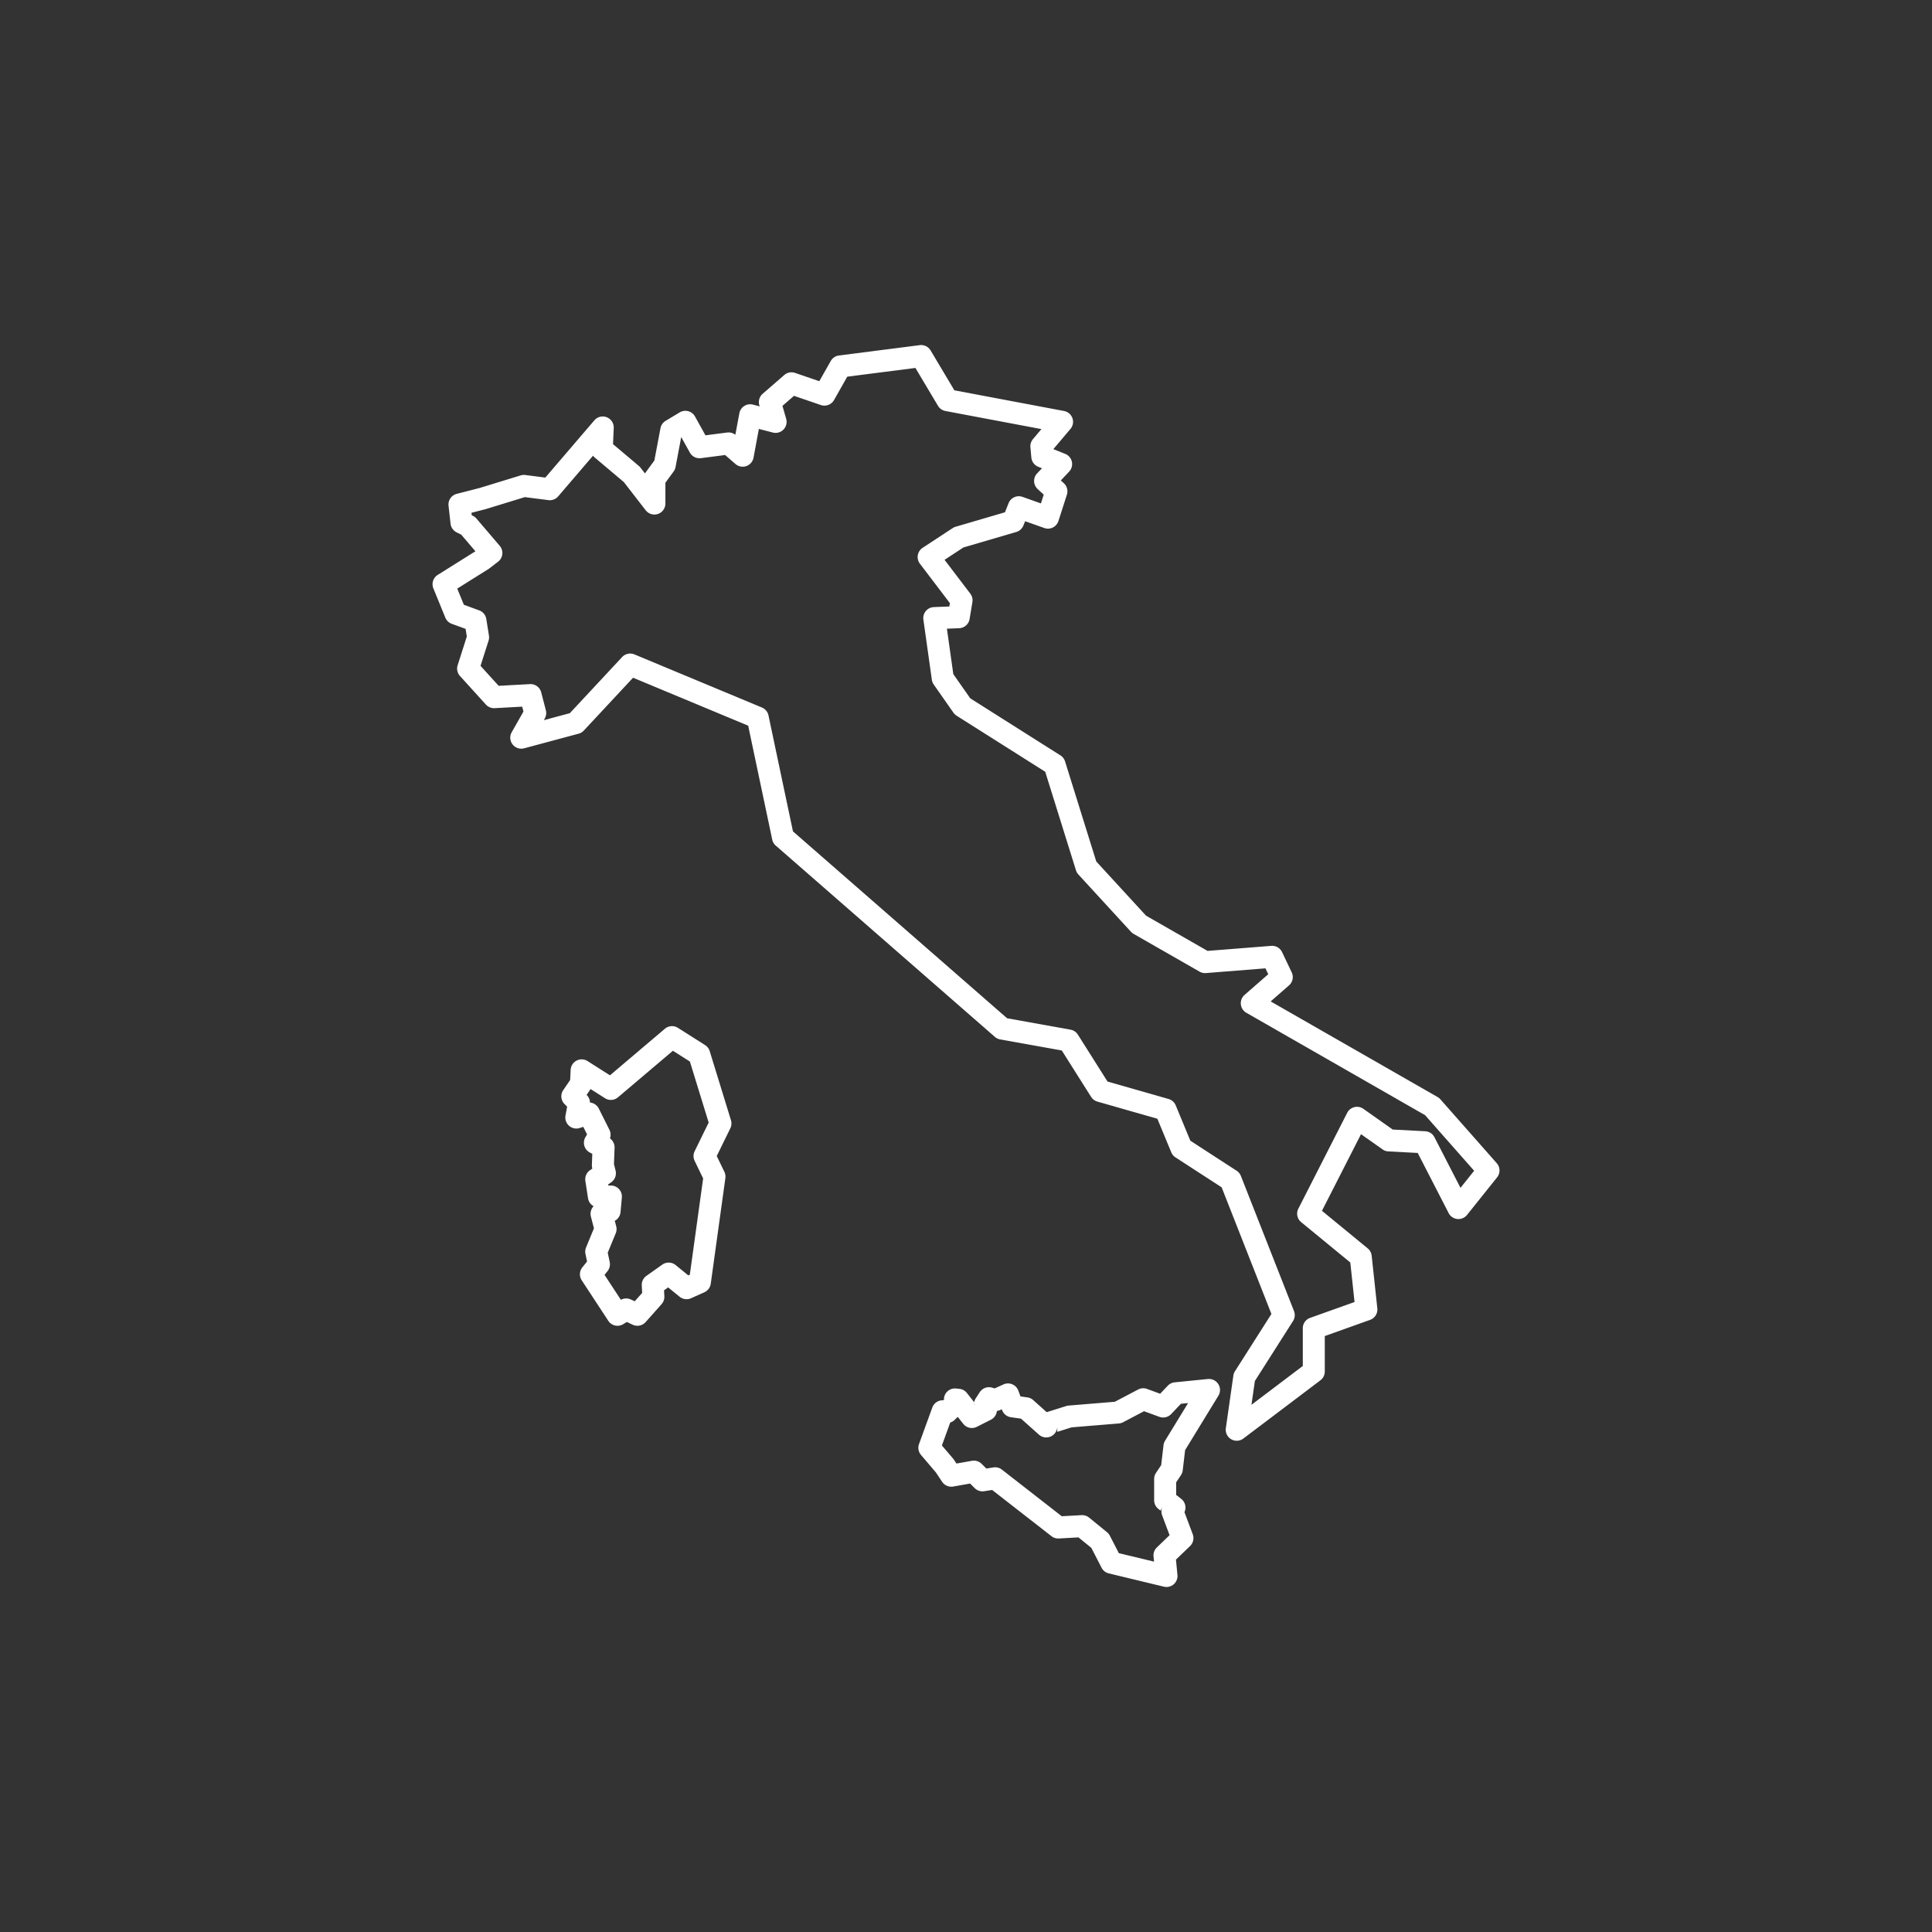 <svg fill="#FFFFFF" data-icon="true" y="0px" x="0px" version="1.1" viewBox="-20 -20 140 140" xmlns="http://www.w3.org/2000/svg"><rect x="-20" y="-20" width="140" height="140" fill="#333333" stroke="none"/><g transform="translate(0,-952.362)"><path d="m 46.775,957.363 a 0.798,0.798 0 0 0 -0.128,0.01 l -5.854,0.749 a 0.798,0.798 0 0 0 -0.593,0.398 l -0.831,1.466 -1.756,-0.602 a 0.798,0.798 0 0 0 -0.782,0.153 l -1.566,1.361 a 0.798,0.798 0 0 0 -0.243,0.822 l 0.025,0.088 -0.487,-0.126 a 0.798,0.798 0 0 0 -0.984,0.626 l -0.29,1.56 a 0.798,0.798 0 0 0 -0.593,-0.164 l -1.573,0.203 -0.758,-1.365 a 0.798,0.798 0 0 0 -1.108,-0.297 l -1.021,0.613 a 0.798,0.798 0 0 0 -0.373,0.536 l -0.443,2.341 -0.642,0.875 a 0.798,0.798 0 0 0 -0.038,0.058 l -0.321,-0.415 a 0.798,0.798 0 0 0 -0.116,-0.121 l -1.878,-1.585 0.051,-1.174 a 0.798,0.798 0 0 0 -1.403,-0.553 l -3.554,4.149 -1.45,-0.186 a 0.798,0.798 0 0 0 -0.335,0.028 l -2.967,0.909 -1.667,0.429 a 0.798,0.798 0 0 0 -0.594,0.861 l 0.145,1.299 a 0.798,0.798 0 0 0 0.436,0.626 l 0.337,0.168 1.029,1.206 -2.732,1.713 a 0.798,0.798 0 0 0 -0.314,0.978 l 0.866,2.118 a 0.798,0.798 0 0 0 0.464,0.447 l 1.005,0.368 0.088,0.554 -0.664,2.081 a 0.798,0.798 0 0 0 0.169,0.779 l 1.877,2.07 a 0.798,0.798 0 0 0 0.635,0.261 l 1.995,-0.109 0.092,0.354 -0.851,1.5 a 0.798,0.798 0 0 0 0.901,1.164 l 3.947,-1.059 a 0.798,0.798 0 0 0 0.377,-0.227 l 3.569,-3.829 8.342,3.476 1.742,8.253 a 0.798,0.798 0 0 0 0.256,0.436 L 52.092,1007.498 a 0.798,0.798 0 0 0 0.383,0.184 l 4.468,0.804 2.123,3.361 a 0.798,0.798 0 0 0 0.455,0.341 l 4.346,1.242 1.008,2.435 a 0.798,0.798 0 0 0 0.303,0.364 l 3.347,2.171 3.607,9.176 -2.641,4.15 a 0.798,0.798 0 0 0 -0.117,0.316 l -0.545,3.812 a 0.798,0.798 0 0 0 1.271,0.749 l 5.582,-4.22 a 0.798,0.798 0 0 0 0.317,-0.636 l 0,-2.569 3.282,-1.173 a 0.798,0.798 0 0 0 0.525,-0.836 l -0.409,-3.812 a 0.798,0.798 0 0 0 -0.287,-0.532 l -3.316,-2.724 2.83,-5.551 1.562,1.102 a 0.798,0.798 0 0 0 0.418,0.145 l 2.129,0.112 2.241,4.357 a 0.798,0.798 0 0 0 1.333,0.134 l 2.178,-2.723 a 0.798,0.798 0 0 0 -0.025,-1.026 l -4.084,-4.628 a 0.798,0.798 0 0 0 -0.201,-0.164 l -12.098,-6.931 1.329,-1.161 a 0.798,0.798 0 0 0 0.196,-0.943 l -0.698,-1.468 a 0.798,0.798 0 0 0 -0.783,-0.453 l -4.616,0.365 -4.459,-2.553 -3.607,-3.929 -2.261,-7.249 a 0.798,0.798 0 0 0 -0.335,-0.437 l -6.535,-4.135 -1.228,-1.754 -0.463,-3.292 0.887,-0.034 a 0.798,0.798 0 0 0 0.756,-0.666 l 0.204,-1.225 a 0.798,0.798 0 0 0 -0.152,-0.614 l -1.865,-2.451 1.364,-0.895 3.834,-1.124 a 0.798,0.798 0 0 0 0.516,-0.469 l 0.124,-0.309 1.387,0.492 a 0.798,0.798 0 0 0 1.026,-0.508 l 0.613,-1.906 a 0.798,0.798 0 0 0 -0.22,-0.832 l -0.22,-0.201 0.601,-0.637 a 0.798,0.798 0 0 0 -0.284,-1.289 l -0.858,-0.343 1.239,-1.464 a 0.798,0.798 0 0 0 -0.461,-1.299 l -7.951,-1.499 -1.722,-2.89 a 0.798,0.798 0 0 0 -0.659,-0.389 z m -0.444,1.655 1.638,2.75 a 0.798,0.798 0 0 0 0.538,0.376 l 6.959,1.312 -0.613,0.724 a 0.798,0.798 0 0 0 -0.186,0.587 l 0.068,0.749 a 0.798,0.798 0 0 0 0.498,0.669 l 0.272,0.109 -0.352,0.372 a 0.798,0.798 0 0 0 0.041,1.136 l 0.44,0.403 -0.205,0.636 -1.335,-0.474 a 0.798,0.798 0 0 0 -1.007,0.456 l -0.264,0.661 -3.576,1.048 a 0.798,0.798 0 0 0 -0.213,0.099 l -2.178,1.429 a 0.798,0.798 0 0 0 -0.197,1.15 l 2.174,2.857 -0.041,0.244 -1.121,0.043 a 0.798,0.798 0 0 0 -0.759,0.908 l 0.613,4.357 a 0.798,0.798 0 0 0 0.136,0.346 l 1.43,2.042 a 0.798,0.798 0 0 0 0.227,0.217 l 6.423,4.063 2.227,7.14 a 0.798,0.798 0 0 0 0.174,0.302 l 3.812,4.152 a 0.798,0.798 0 0 0 0.191,0.153 l 4.78,2.737 a 0.798,0.798 0 0 0 0.46,0.103 l 4.314,-0.342 0.203,0.426 -1.717,1.5 a 0.798,0.798 0 0 0 0.129,1.293 l 12.955,7.422 3.553,4.027 -0.99,1.238 -1.887,-3.669 a 0.798,0.798 0 0 0 -0.668,-0.432 l -2.357,-0.124 -2.126,-1.501 a 0.798,0.798 0 0 0 -1.171,0.289 l -3.539,6.943 a 0.798,0.798 0 0 0 0.204,0.979 l 3.56,2.924 0.307,2.863 -3.22,1.15 a 0.798,0.798 0 0 0 -0.529,0.751 l 0,2.734 -3.72,2.813 0.247,-1.724 2.766,-4.347 a 0.798,0.798 0 0 0 0.069,-0.72 l -3.849,-9.792 a 0.798,0.798 0 0 0 -0.308,-0.377 l -3.354,-2.175 -1.06,-2.562 a 0.798,0.798 0 0 0 -0.518,-0.462 l -4.424,-1.264 -2.148,-3.4 a 0.798,0.798 0 0 0 -0.533,-0.359 l -4.596,-0.827 -15.517,-13.542 -1.774,-8.403 a 0.798,0.798 0 0 0 -0.474,-0.572 l -9.241,-3.85 a 0.798,0.798 0 0 0 -0.89,0.192 l -3.791,4.068 -1.884,0.506 0.069,-0.122 a 0.798,0.798 0 0 0 0.079,-0.594 l -0.337,-1.3 a 0.798,0.798 0 0 0 -0.816,-0.596 l -2.268,0.123 -1.313,-1.448 0.582,-1.824 a 0.798,0.798 0 0 0 0.028,-0.368 l -0.192,-1.203 a 0.798,0.798 0 0 0 -0.513,-0.623 l -1.113,-0.408 -0.479,-1.171 2.271,-1.424 a 0.798,0.798 0 0 0 0.062,-0.044 l 0.626,-0.481 a 0.798,0.798 0 0 0 0.12,-1.15 l -1.685,-1.973 a 0.798,0.798 0 0 0 -0.25,-0.196 l -0.093,-0.046 -0.02,-0.18 1.014,-0.261 a 0.798,0.798 0 0 0 0.035,-0.01 l 2.819,-0.864 1.707,0.218 a 0.798,0.798 0 0 0 0.707,-0.272 l 2.525,-2.947 a 0.798,0.798 0 0 0 0.121,0.128 l 2.114,1.784 1.582,2.043 a 0.798,0.798 0 0 0 1.428,-0.488 l 0,-1.509 0.594,-0.81 a 0.798,0.798 0 0 0 0.141,-0.324 l 0.41,-2.167 0.007,0 0.621,1.117 a 0.798,0.798 0 0 0 0.799,0.404 l 1.756,-0.227 0.751,0.651 a 0.798,0.798 0 0 0 1.307,-0.457 l 0.388,-2.086 1.01,0.262 a 0.798,0.798 0 0 0 0.968,-0.991 l -0.269,-0.942 0.836,-0.727 1.947,0.668 a 0.798,0.798 0 0 0 0.953,-0.361 l 0.96,-1.695 4.939,-0.632 z" style="color:#000000;font-style:normal;font-variant:normal;font-weight:normal;font-stretch:normal;font-size:medium;line-height:normal;font-family:sans-serif;text-indent:0;text-align:start;text-decoration:none;text-decoration-line:none;text-decoration-style:solid;text-decoration-color:#000000;letter-spacing:normal;word-spacing:normal;text-transform:none;direction:ltr;block-progression:tb;writing-mode:lr-tb;baseline-shift:baseline;text-anchor:start;white-space:normal;clip-rule:nonzero;display:inline;overflow:visible;visibility:visible;opacity:1;isolation:auto;mix-blend-mode:normal;color-interpolation:sRGB;color-interpolation-filters:linearRGB;solid-color:#000000;solid-opacity:1;fill:#FFFFFF;fill-opacity:1;fill-rule:evenodd;stroke:none;stroke-width:8;stroke-linecap:round;stroke-linejoin:round;stroke-miterlimit:4;stroke-dasharray:none;stroke-dashoffset:0;stroke-opacity:1;color-rendering:auto;image-rendering:auto;shape-rendering:auto;text-rendering:auto;enable-background:accumulate"></path><path d="m 28.667,1006.721 a 0.798,0.798 0 0 0 -0.488,0.189 l -3.98,3.374 -1.622,-1.032 a 0.798,0.798 0 0 0 -1.225,0.633 l -0.037,0.738 -0.499,0.729 a 0.798,0.798 0 0 0 0.094,1.015 l 0.186,0.185 -0.118,0.648 a 0.798,0.798 0 0 0 1.025,0.903 l 0.265,-0.084 0.272,0.545 -0.119,0.205 a 0.798,0.798 0 0 0 0.311,1.104 l 0.188,0.101 -0.03,0.803 a 0.798,0.798 0 0 0 0.023,0.223 l 0.011,0.042 -0.172,0.119 a 0.798,0.798 0 0 0 -0.334,0.777 l 0.192,1.252 a 0.798,0.798 0 0 0 0.406,0.578 0.798,0.798 0 0 0 -0.197,0.753 l 0.221,0.849 -0.572,1.389 a 0.798,0.798 0 0 0 -0.043,0.468 l 0.115,0.546 -0.342,0.428 a 0.798,0.798 0 0 0 -0.044,0.936 l 1.925,2.936 a 0.798,0.798 0 0 0 1.085,0.242 l 0.258,-0.159 0.428,0.201 a 0.798,0.798 0 0 0 0.936,-0.192 l 1.155,-1.3 a 0.798,0.798 0 0 0 0.2,-0.574 l -0.024,-0.426 0.3,-0.213 0.83,0.676 a 0.798,0.798 0 0 0 0.831,0.109 l 0.963,-0.433 a 0.798,0.798 0 0 0 0.463,-0.618 l 1.059,-7.653 a 0.798,0.798 0 0 0 -0.072,-0.457 l -0.553,-1.143 0.984,-2.01 a 0.798,0.798 0 0 0 0.046,-0.586 l -1.54,-5.005 a 0.798,0.798 0 0 0 -0.335,-0.439 l -1.973,-1.251 a 0.798,0.798 0 0 0 -0.455,-0.123 z m 0.096,1.785 1.229,0.779 1.361,4.422 -1.016,2.075 a 0.798,0.798 0 0 0 -0.002,0.698 l 0.617,1.275 -0.965,6.976 -0.111,0.05 -0.917,-0.748 a 0.798,0.798 0 0 0 -0.965,-0.033 l -1.155,0.818 a 0.798,0.798 0 0 0 -0.335,0.695 l 0.03,0.538 -0.541,0.608 -0.279,-0.131 a 0.798,0.798 0 0 0 -0.758,0.042 l 0.034,-0.021 -1.183,-1.804 0.216,-0.27 a 0.798,0.798 0 0 0 0.158,-0.663 l -0.142,-0.674 0.58,-1.409 a 0.798,0.798 0 0 0 0.034,-0.505 l -0.1,-0.385 -0.13,0.044 a 0.798,0.798 0 0 0 0.542,-0.685 l 0.096,-1.059 a 0.798,0.798 0 0 0 -0.795,-0.87 l -0.182,0 -0.012,-0.082 0.215,-0.149 a 0.798,0.798 0 0 0 0.32,-0.85 l -0.117,-0.468 0.044,-1.186 a 0.798,0.798 0 0 0 -0.334,-0.679 0.798,0.798 0 0 0 -0.039,-0.622 l -0.77,-1.54 a 0.798,0.798 0 0 0 -0.638,-0.437 0.798,0.798 0 0 0 -0.233,-0.541 l -0.013,-0.013 0.252,-0.368 a 0.798,0.798 0 0 0 0.035,-0.057 l 1.044,0.665 a 0.798,0.798 0 0 0 0.944,-0.065 l 3.98,-3.374 z" style="color:#000000;font-style:normal;font-variant:normal;font-weight:normal;font-stretch:normal;font-size:medium;line-height:normal;font-family:sans-serif;text-indent:0;text-align:start;text-decoration:none;text-decoration-line:none;text-decoration-style:solid;text-decoration-color:#000000;letter-spacing:normal;word-spacing:normal;text-transform:none;direction:ltr;block-progression:tb;writing-mode:lr-tb;baseline-shift:baseline;text-anchor:start;white-space:normal;clip-rule:nonzero;display:inline;overflow:visible;visibility:visible;opacity:1;isolation:auto;mix-blend-mode:normal;color-interpolation:sRGB;color-interpolation-filters:linearRGB;solid-color:#000000;solid-opacity:1;fill:#FFFFFF;fill-opacity:1;fill-rule:evenodd;stroke:none;stroke-width:8;stroke-linecap:round;stroke-linejoin:round;stroke-miterlimit:4;stroke-dasharray:none;stroke-dashoffset:0;stroke-opacity:1;color-rendering:auto;image-rendering:auto;shape-rendering:auto;text-rendering:auto;enable-background:accumulate"></path><path d="m 67.624,1032.29 a 0.798,0.798 0 0 0 -0.095,0 l -2.407,0.241 a 0.798,0.798 0 0 0 -0.499,0.244 l -0.554,0.583 -0.952,-0.349 a 0.798,0.798 0 0 0 -0.646,0.043 l -1.685,0.887 -3.352,0.276 a 0.798,0.798 0 0 0 -0.174,0.034 l -1.411,0.444 -0.981,-0.876 a 0.798,0.798 0 0 0 -0.421,-0.195 l -0.499,-0.07 -0.157,-0.422 a 0.798,0.798 0 0 0 -1.077,-0.448 l -0.635,0.288 -0.195,-0.056 a 0.798,0.798 0 0 0 -0.887,0.33 l -0.289,0.443 a 0.798,0.798 0 0 0 -0.115,0.286 l -0.529,-0.671 a 0.798,0.798 0 0 0 -0.547,-0.3 l -0.241,-0.024 a 0.798,0.798 0 0 0 -0.876,0.788 l 0.134,-0.067 a 0.798,0.798 0 0 0 -0.134,0.085 0.798,0.798 0 0 0 0.003,0.048 l 0.051,0.01 a 0.798,0.798 0 0 0 -0.051,-0.01 0.798,0.798 0 0 0 0.004,0.04 l -0.005,-0.04 a 0.798,0.798 0 0 0 -0.054,0 0.798,0.798 0 0 0 -0.007,0.01 l 0.007,-0.01 a 0.798,0.798 0 0 0 -0.789,0.523 l -0.963,2.647 a 0.798,0.798 0 0 0 0.142,0.79 l 1.077,1.264 0.455,0.683 a 0.798,0.798 0 0 0 0.802,0.343 l 1.227,-0.217 0.332,0.332 a 0.798,0.798 0 0 0 0.689,0.224 l 0.573,-0.091 4.3,3.349 a 0.798,0.798 0 0 0 0.534,0.167 l 1.424,-0.079 0.931,0.759 0.742,1.44 a 0.798,0.798 0 0 0 0.522,0.41 l 3.995,0.963 a 0.798,0.798 0 0 0 0.981,-0.853 l -0.108,-1.108 1.022,-0.984 a 0.798,0.798 0 0 0 0.194,-0.855 l -0.6,-1.6 -0.011,0.023 a 0.798,0.798 0 0 0 -0.221,-0.984 l -0.369,-0.29 0,-0.911 0.347,-0.521 a 0.798,0.798 0 0 0 0.129,-0.349 l 0.172,-1.463 2.412,-3.942 a 0.798,0.798 0 0 0 -0.665,-1.214 z m -19.229,1.5 a 0.798,0.798 0 0 0 -0.04,0.035 l 0.046,0.01 -0.006,-0.043 z m 17.694,0.251 -1.664,2.721 a 0.798,0.798 0 0 0 -0.112,0.323 l -0.17,1.446 -0.375,0.562 a 0.798,0.798 0 0 0 -0.134,0.443 l 0,1.54 a 0.798,0.798 0 0 0 0.305,0.627 l 0.162,0.127 0.146,-0.293 a 0.798,0.798 0 0 0 -0.033,0.637 l 0.538,1.434 -0.922,0.888 a 0.798,0.798 0 0 0 -0.241,0.651 l 0.037,0.377 -2.551,-0.615 -0.651,-1.264 a 0.798,0.798 0 0 0 -0.205,-0.253 l -1.299,-1.059 a 0.798,0.798 0 0 0 -0.548,-0.178 l -1.434,0.079 -4.337,-3.378 a 0.798,0.798 0 0 0 -0.615,-0.159 l -0.513,0.081 -0.339,-0.339 a 0.798,0.798 0 0 0 -0.703,-0.222 l -1.123,0.198 -0.192,-0.288 a 0.798,0.798 0 0 0 -0.056,-0.075 l -0.806,-0.946 0.605,-1.664 a 0.798,0.798 0 0 0 0.326,-0.197 l 0.181,-0.181 0.043,-0.022 0.39,0.495 a 0.798,0.798 0 0 0 0.987,0.218 l 1.019,-0.516 a 0.798,0.798 0 0 0 0.434,-0.635 0.798,0.798 0 0 0 0.233,-0.065 l 0.123,-0.056 0.025,0.067 a 0.798,0.798 0 0 0 0.637,0.511 l 0.73,0.102 1.298,1.159 a 0.798,0.798 0 0 0 1.329,-0.595 l 0,0.393 1.041,-0.327 3.425,-0.282 a 0.798,0.798 0 0 0 0.306,-0.089 l 1.515,-0.798 1.111,0.407 a 0.798,0.798 0 0 0 0.853,-0.199 l 0.711,-0.748 0.513,-0.051 z m -15.508,0.035 a 0.798,0.798 0 0 0 0.009,0.18 l -0.028,-0.17 0.02,-0.01 z m 1.342,0.51 a 0.798,0.798 0 0 0 0.092,0.02 l -0.004,0.01 -0.088,-0.025 z" style="color:#000000;font-style:normal;font-variant:normal;font-weight:normal;font-stretch:normal;font-size:medium;line-height:normal;font-family:sans-serif;text-indent:0;text-align:start;text-decoration:none;text-decoration-line:none;text-decoration-style:solid;text-decoration-color:#000000;letter-spacing:normal;word-spacing:normal;text-transform:none;direction:ltr;block-progression:tb;writing-mode:lr-tb;baseline-shift:baseline;text-anchor:start;white-space:normal;clip-rule:nonzero;display:inline;overflow:visible;visibility:visible;opacity:1;isolation:auto;mix-blend-mode:normal;color-interpolation:sRGB;color-interpolation-filters:linearRGB;solid-color:#000000;solid-opacity:1;fill:#FFFFFF;fill-opacity:1;fill-rule:evenodd;stroke:none;stroke-width:8;stroke-linecap:round;stroke-linejoin:round;stroke-miterlimit:4;stroke-dasharray:none;stroke-dashoffset:0;stroke-opacity:1;color-rendering:auto;image-rendering:auto;shape-rendering:auto;text-rendering:auto;enable-background:accumulate"></path></g></svg>